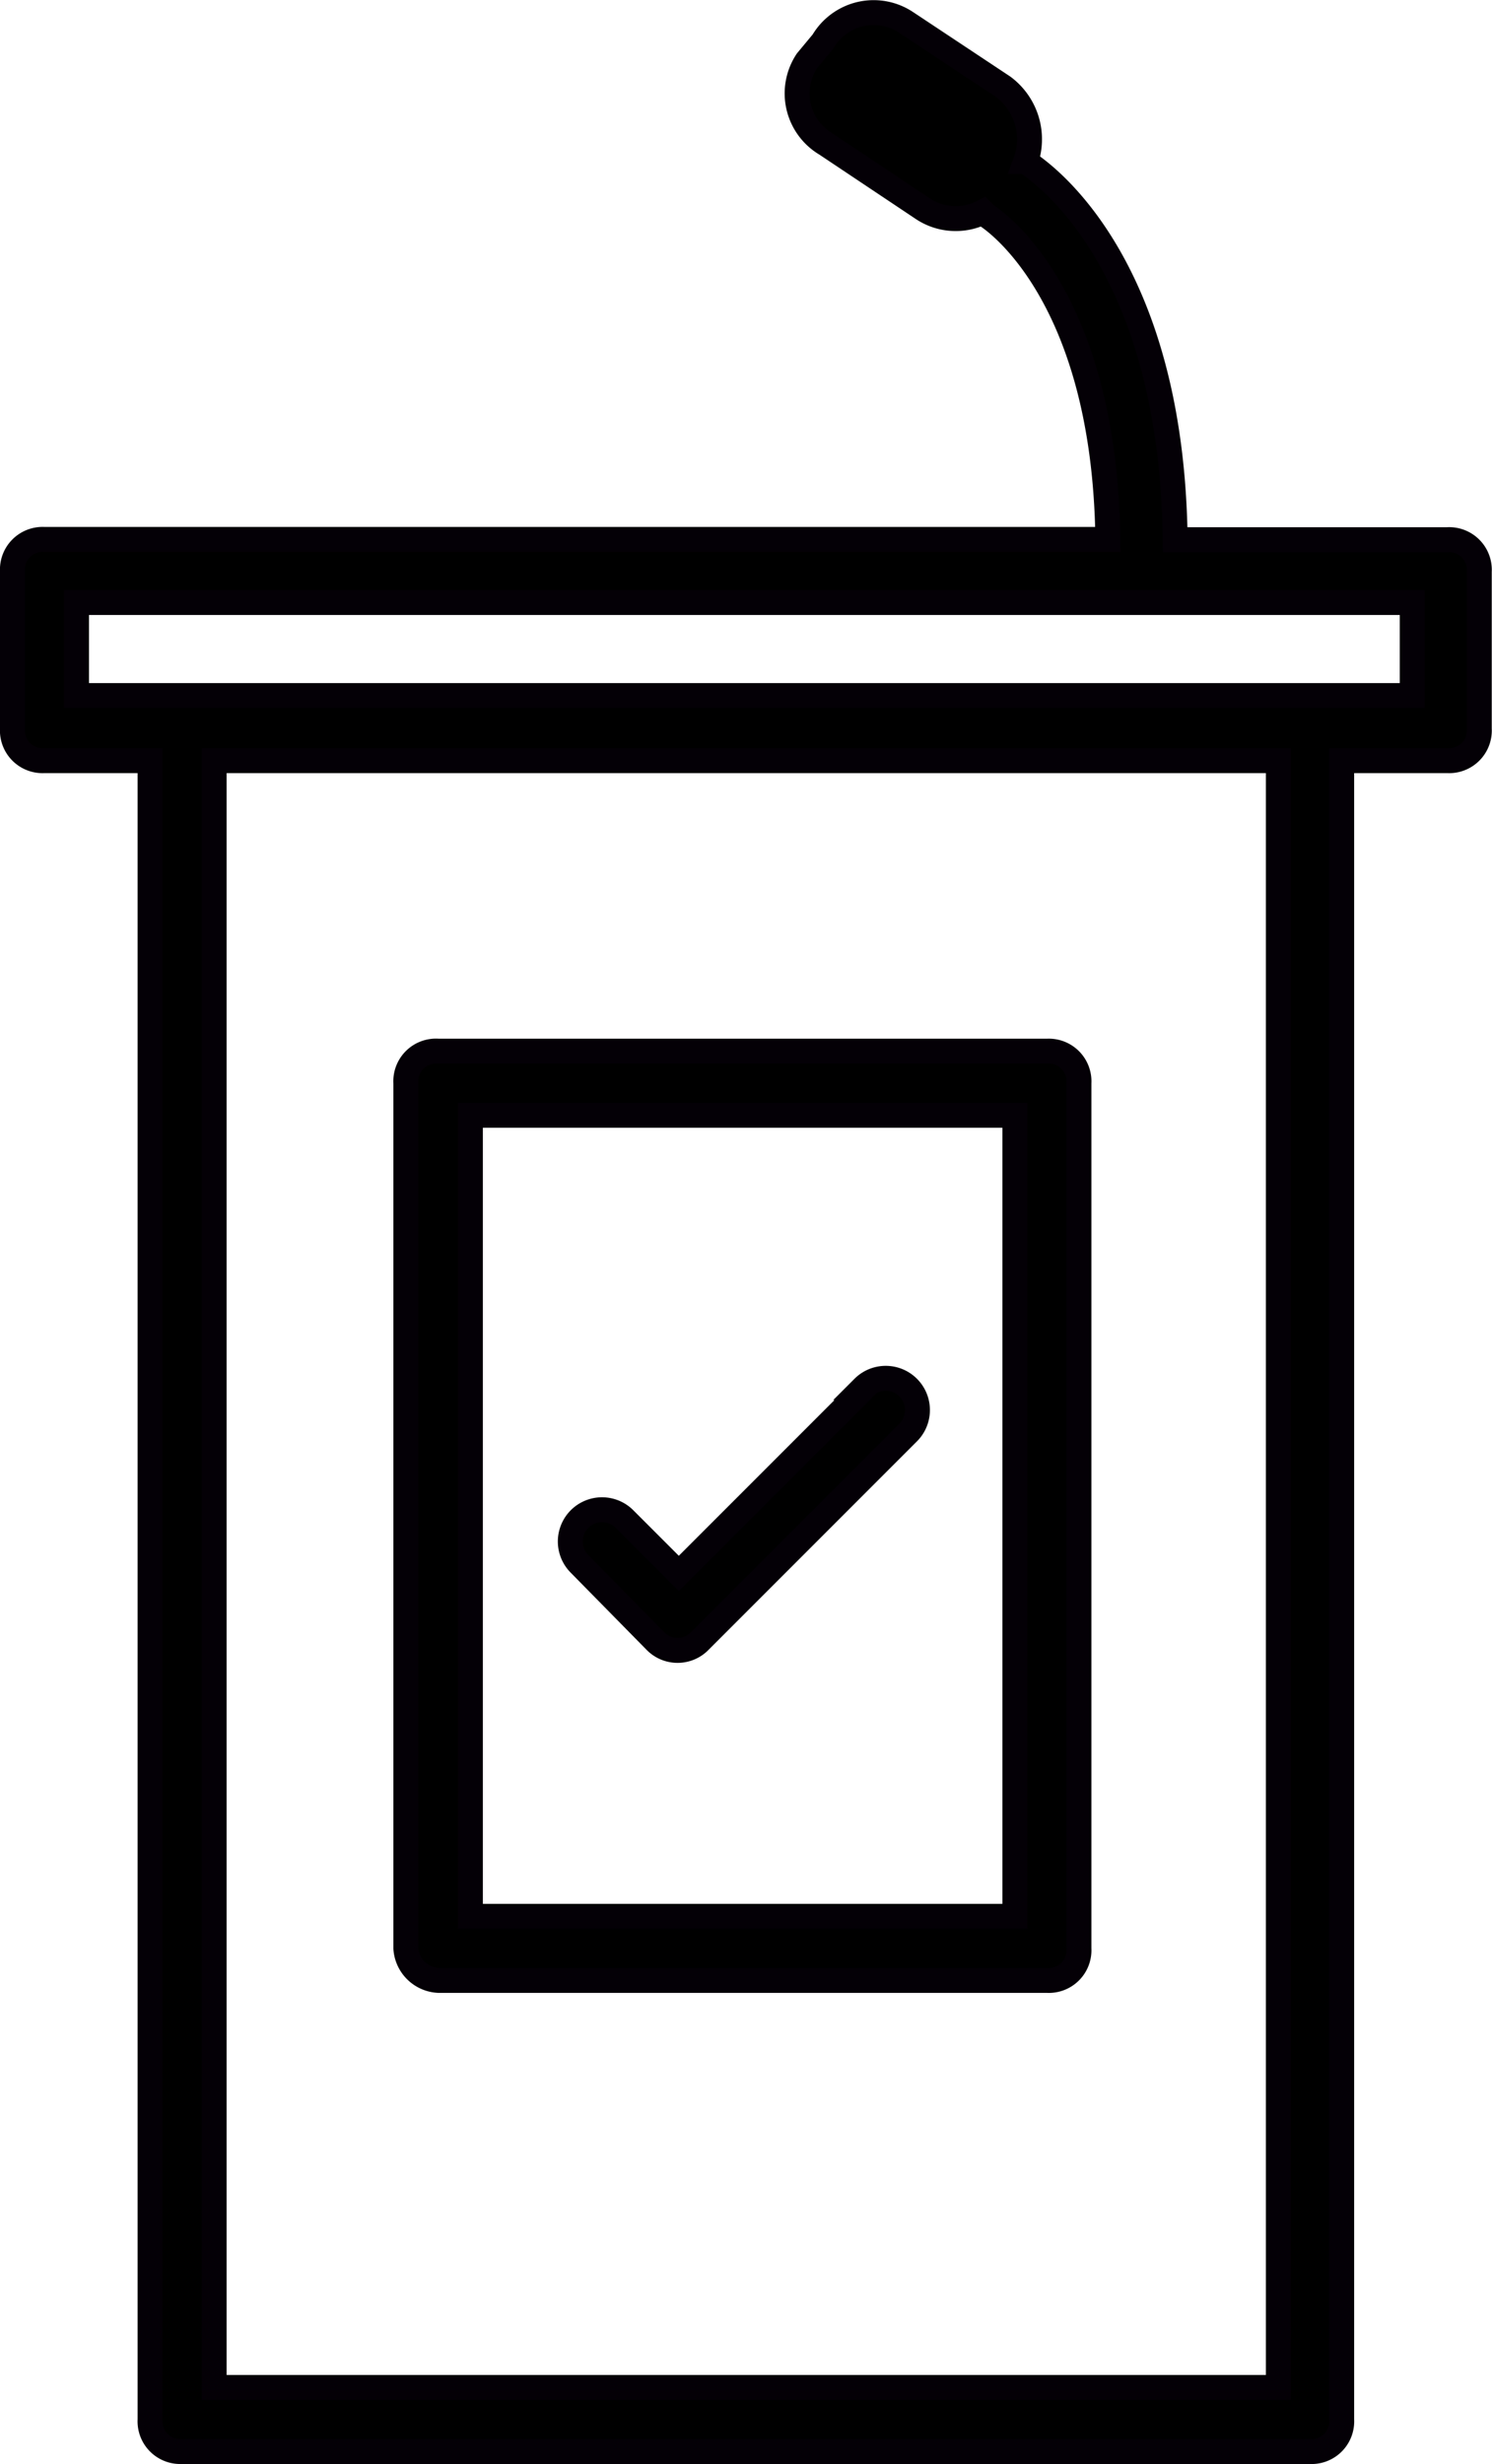 <svg id="Capa_1" data-name="Capa 1" xmlns="http://www.w3.org/2000/svg" viewBox="0 0 59.85 98.8"><title>podio</title><path d="M55.4,56.14l-7.45,7.45-2.18-2.18a1.27,1.27,0,1,0-1.8,1.8L47,66.29a1.24,1.24,0,0,0,1.8,0l8.35-8.35a1.27,1.27,0,0,0-1.8-1.8Z" transform="translate(-20.72 -0.5)" style="stroke:#040006;stroke-miterlimit:10"/><path d="M28,98.8H73.26a1.21,1.21,0,0,0,1.28-1.28V31h4.24a1.21,1.21,0,0,0,1.28-1.28v-6.3a1.21,1.21,0,0,0-1.28-1.28H67.86c-.13-10.79-5-14.52-6-15.16a2.62,2.62,0,0,0-.9-3L57.07,1.4a2.36,2.36,0,0,0-3.34.77l-.64.77a2.36,2.36,0,0,0,.77,3.34l3.85,2.57A2.39,2.39,0,0,0,60.15,9l.13.13s4.75,2.83,4.88,13H22.5a1.21,1.21,0,0,0-1.28,1.28v6.3A1.21,1.21,0,0,0,22.5,31h4.24V97.52A1.21,1.21,0,0,0,28,98.8Zm43.82-2.57H29.31V31H72V96.23ZM23.79,24.66H77.37v3.73H23.79Z" transform="translate(-20.72 -0.5)" style="stroke:#040006;stroke-miterlimit:10"/><path d="M38.31,79.91H62.72A1.21,1.21,0,0,0,64,78.63V43.93a1.21,1.21,0,0,0-1.28-1.28H38.31A1.21,1.21,0,0,0,37,43.93V78.63A1.38,1.38,0,0,0,38.31,79.91Zm1.28-34.69H61.43V77.34H39.59Z" transform="translate(-20.72 -0.5)" style="stroke:#040006;stroke-miterlimit:10"/></svg>